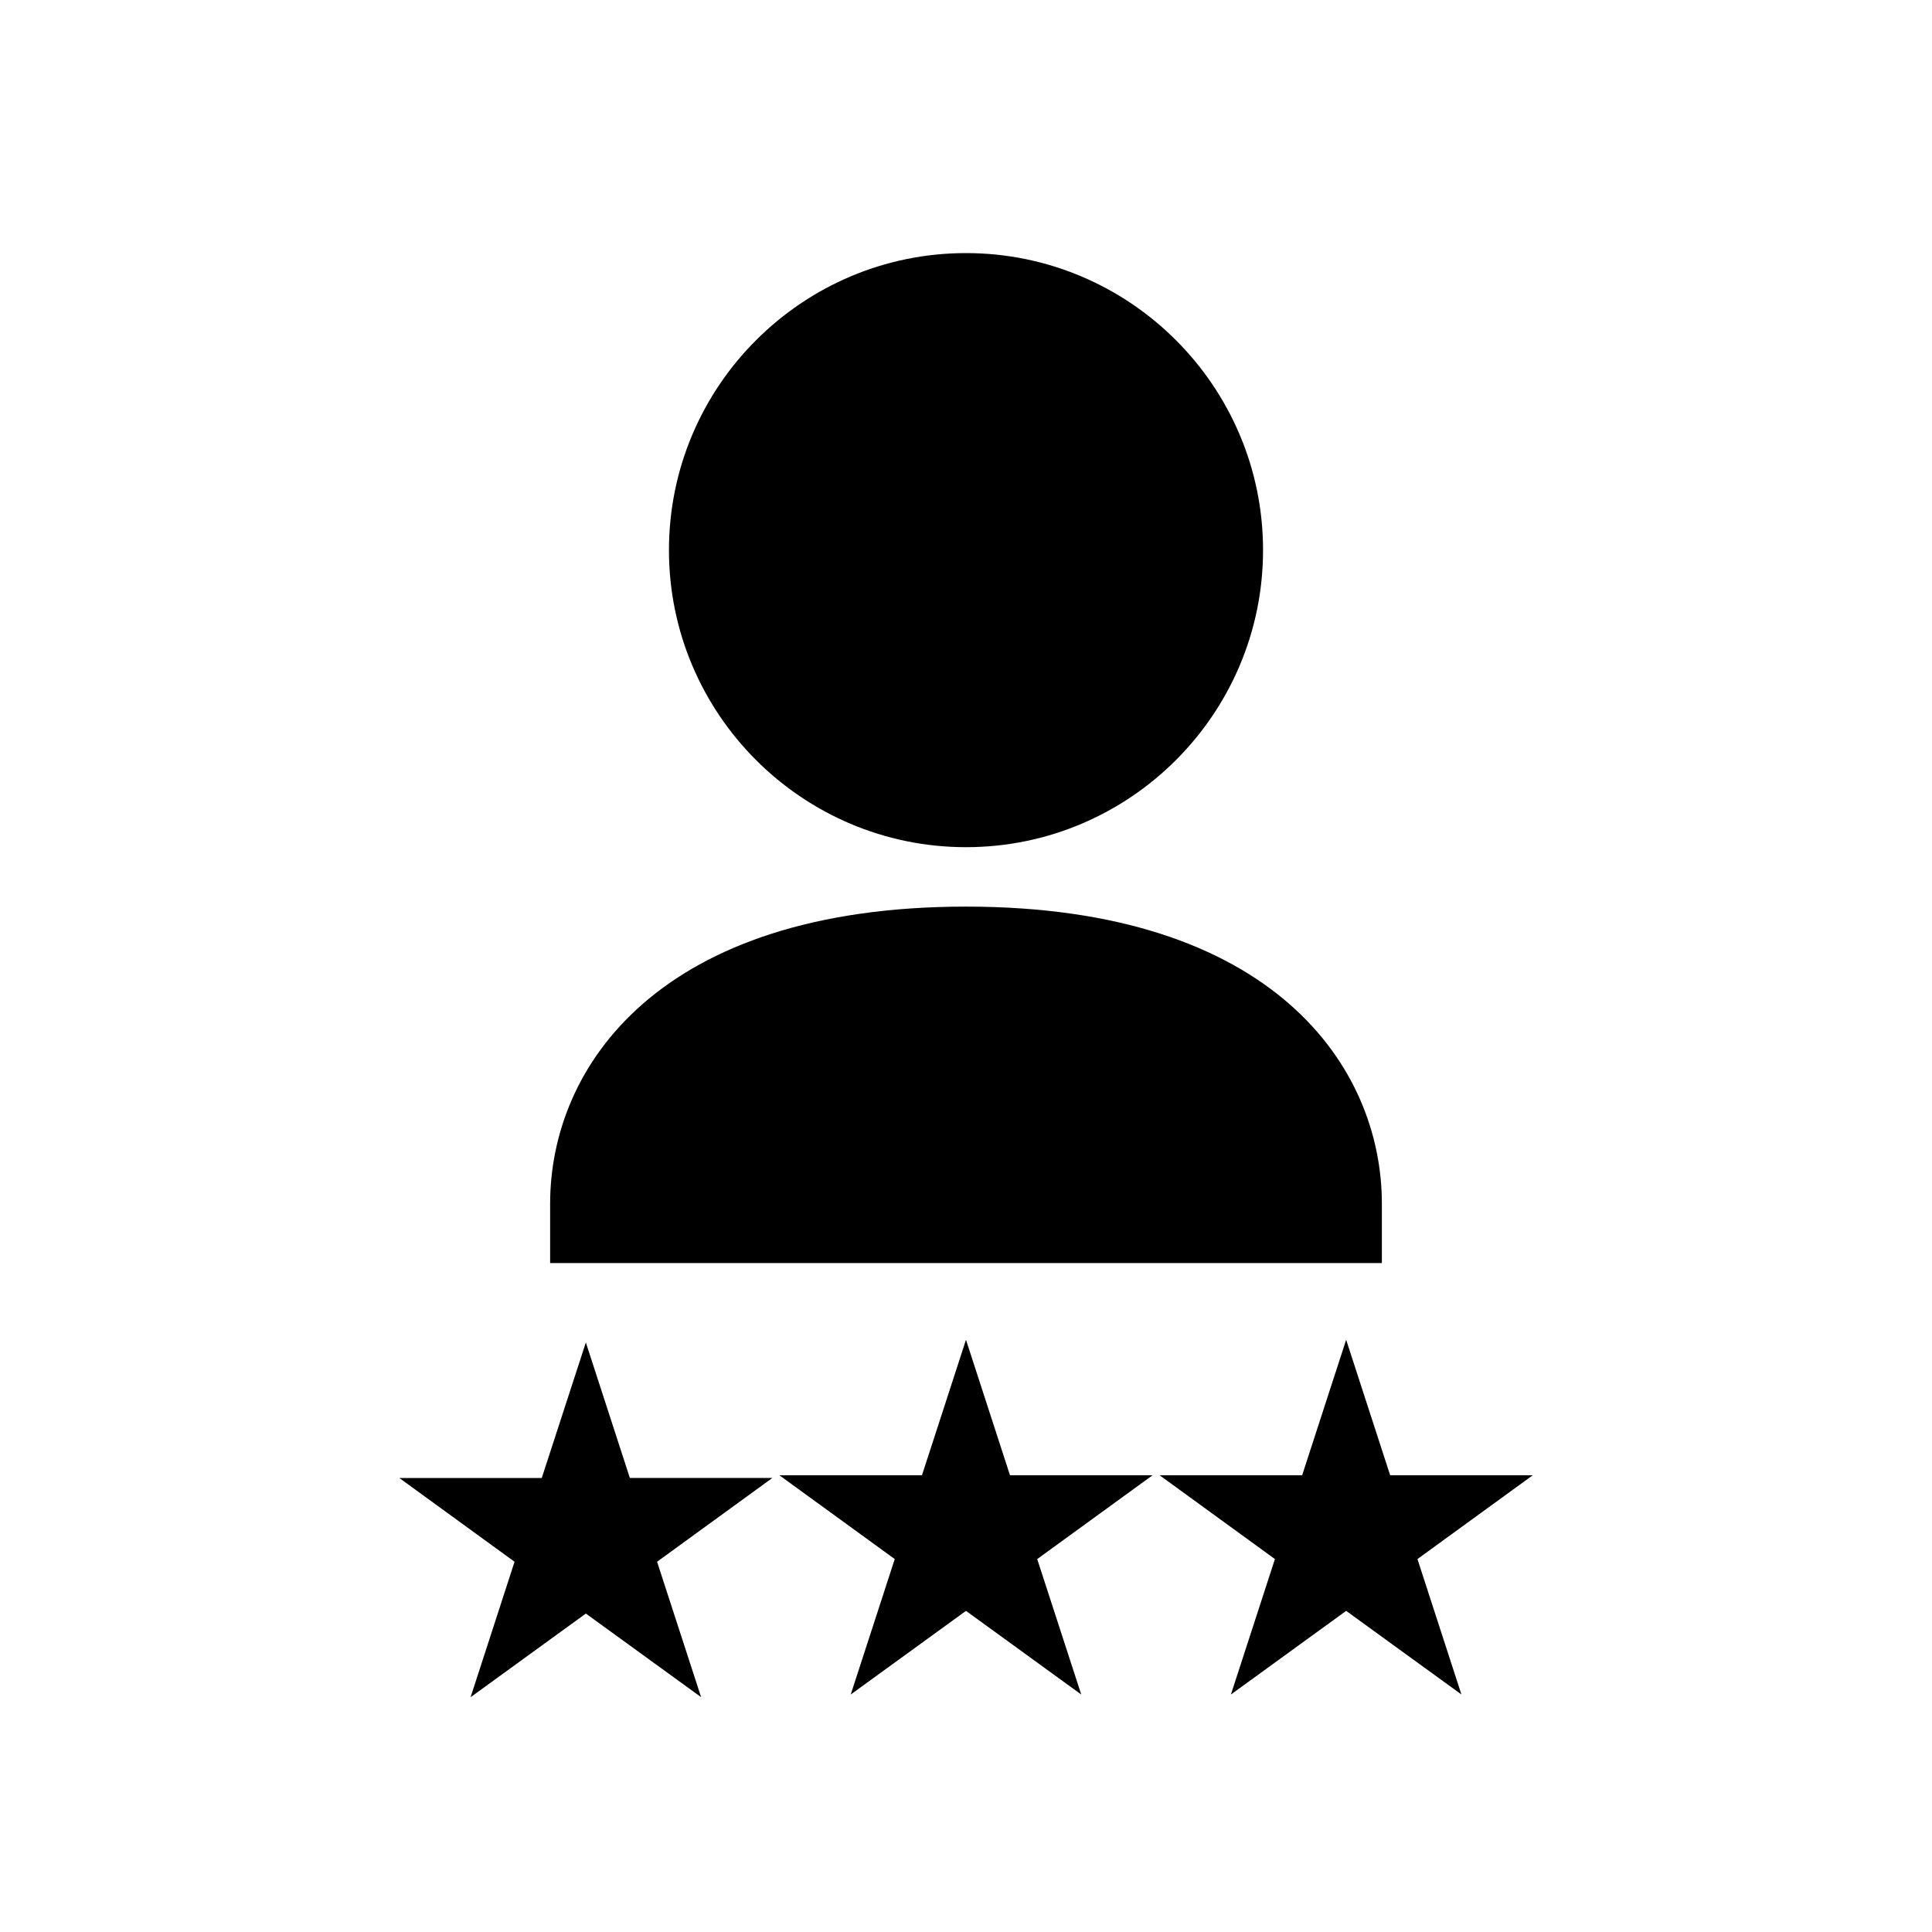 <?xml version="1.0" encoding="UTF-8"?>
<!-- Uploaded to: SVG Repo, www.svgrepo.com, Generator: SVG Repo Mixer Tools -->
<svg fill="#000000" width="800px" height="800px" version="1.1" viewBox="144 144 512 512" xmlns="http://www.w3.org/2000/svg">
 <g>
  <path d="m550.18 534.97h-37.77l-11.664-35.914-11.668 35.914h-37.754l30.543 22.199-11.664 35.895 30.543-22.168 30.543 22.152-11.652-35.879z"/>
  <path d="m510.21 462.98c0-36.32-28.859-78.719-110.21-78.719s-110.21 42.398-110.21 78.719v15.742h220.42z"/>
  <path d="m400 368.51c43.406 0 78.719-35.312 78.719-78.719s-35.312-78.719-78.719-78.719-78.719 35.312-78.719 78.719c-0.004 43.402 35.312 78.719 78.719 78.719z"/>
  <path d="m310.92 535.68-11.664-35.91-11.684 35.91h-37.754l30.543 22.199-11.652 35.898 30.547-22.168 30.543 22.152-11.668-35.883 30.543-22.199z"/>
  <path d="m411.66 534.97-11.664-35.914-11.668 35.914h-37.77l30.559 22.199-11.668 35.895 30.547-22.168 30.543 22.168-11.668-35.895 30.559-22.199z"/>
 </g>
</svg>